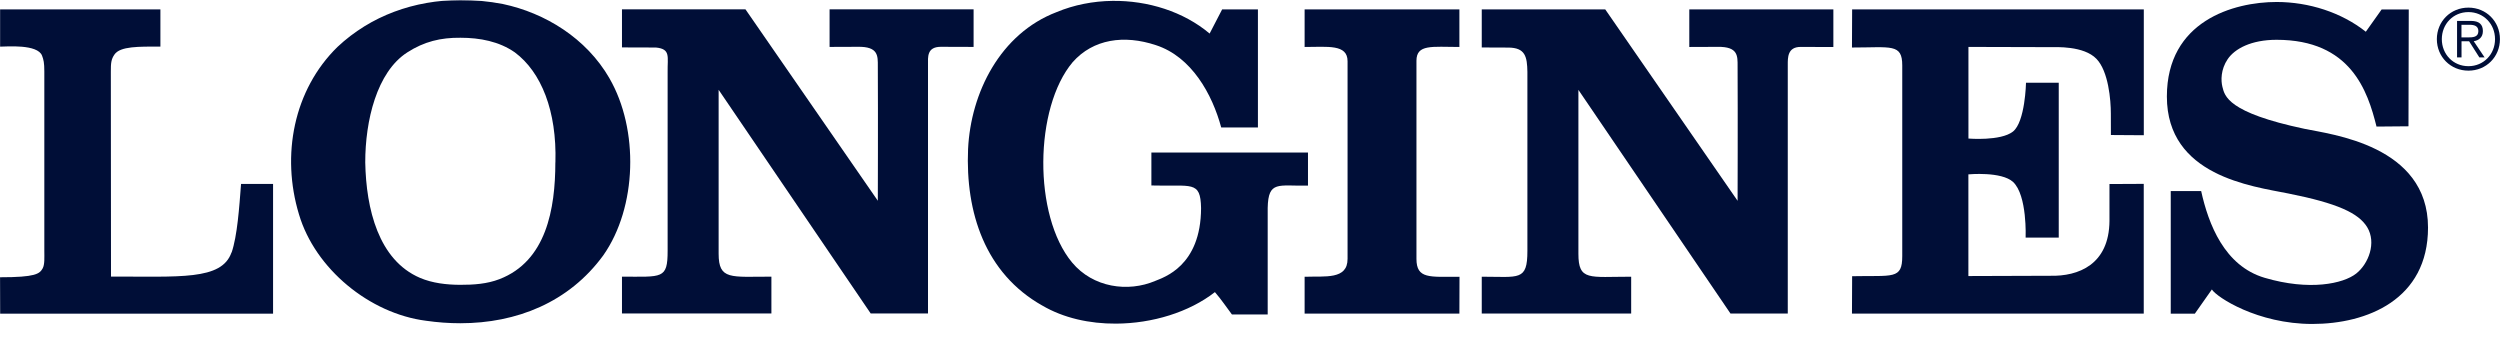 <svg viewBox="0 0 942 127" fill="none" xmlns="http://www.w3.org/2000/svg">
<path d="M87.23 95.112C83.549 105.782 67.409 104.118 41.826 104.222C41.826 104.222 41.764 29.18 41.764 26.913C41.764 23.814 41.868 22.337 43.137 20.528C45.321 17.387 52.33 17.554 60.441 17.554V3.535H0.042V17.574C2.371 17.574 14.164 16.514 15.849 20.985C16.431 22.524 16.701 23.648 16.701 26.934C16.701 29.43 16.701 94.572 16.701 94.572C16.701 96.943 16.889 99.667 16.078 101.123C14.913 103.182 13.457 104.472 0.021 104.472C0.021 110.171 0.062 118.178 0.062 118.178H102.892V69.301H90.829C90.163 78.099 89.414 88.914 87.272 95.154" fill="#000E37"></path>
<path d="M935.552 11.689C935.552 9.235 934.179 7.883 931.08 7.883H925.818V21.631H927.503V15.537H930.352L934.221 21.631H936.197L932.1 15.537C933.951 15.225 935.552 14.143 935.552 11.71M929.729 14.102H927.482V9.339H930.581C932.245 9.339 933.847 9.776 933.847 11.71C933.847 14.039 931.808 14.102 929.729 14.102Z" fill="#000E37"></path>
<path d="M930.103 2.87C923.385 2.87 918.206 8.069 918.206 14.746C918.206 21.422 923.385 26.622 930.103 26.622C936.821 26.622 941.979 21.422 941.979 14.746C941.979 8.069 936.8 2.87 930.103 2.87ZM930.103 24.937C924.342 24.937 920.078 20.424 920.078 14.746C920.078 9.068 924.362 4.554 930.103 4.554C935.843 4.554 940.128 9.068 940.128 14.746C940.128 20.424 935.843 24.937 930.103 24.937Z" fill="#000E37"></path>
<path d="M507.762 23.065V97.525C507.783 105.47 499.338 103.994 491.58 104.285V118.158H549.9L549.942 104.285C538.71 104.285 533.719 105.2 533.719 97.525V22.899C533.719 16.597 539.542 17.678 549.9 17.699V3.535H491.58V17.699C500.295 17.699 507.762 16.576 507.762 23.065Z" fill="#000E37"></path>
<path d="M868.351 48.544C839.254 42.408 838.276 36.127 837.403 32.716C836.82 30.407 836.737 26.185 839.399 22.275C842.062 18.365 848.218 14.995 857.806 14.995C885.781 14.995 892.145 34.297 895.473 47.691L907.515 47.587L907.62 3.556H897.407L891.438 11.959C882.287 4.7 869.994 0.748 857.827 0.748C841.604 0.748 816.479 7.903 816.479 36.376C816.479 66.264 848.488 70.154 862.216 72.899C880.747 76.581 888.713 80.283 891.958 85.607C895.515 91.473 892.478 99.376 887.84 103.058C882.952 106.926 870.202 109.651 853.335 104.68C838.151 100.208 832.141 84.422 829.395 71.984H817.935V118.178H827.024L833.43 109.068C835.219 111.959 850.631 122.068 871.263 122.068C891.896 122.068 914.878 112.895 914.878 85.753C914.878 54.7 878.335 50.644 868.351 48.544Z" fill="#000E37"></path>
<path d="M636.527 17.699L647.176 17.658C654.976 17.512 654.726 21.11 654.726 24.937C654.83 44.093 654.726 75.665 654.726 75.665L604.851 3.535H558.324V17.886L568.266 17.928C574.796 17.928 575.42 21.422 575.524 27.1V94.551C575.524 105.969 572.425 104.264 558.324 104.264V118.137H614.626V104.264C598.777 104.264 594.743 105.949 594.743 95.612V33.86C613.961 62.188 652.043 118.137 652.043 118.137H673.632V24.417C673.632 21.755 673.508 17.678 678.479 17.678L690.812 17.72V3.535H636.527V17.699Z" fill="#000E37"></path>
<path d="M697.842 17.907C712.589 17.907 716.79 16.326 716.769 24.688V96.464C716.79 105.429 713.275 103.744 697.884 104.077L697.822 118.158H807.764V69.28L794.848 69.343V83.236C794.723 99.688 783.159 104.181 772.489 103.91L741.686 104.014V65.703C741.686 65.703 754.145 64.517 758.533 68.573C763.92 73.627 763.255 89.517 763.255 89.517H775.734V31.177H763.4C763.4 31.177 763.109 45.923 758.471 49.584C753.833 53.224 741.707 52.204 741.707 52.204V17.678L772.489 17.762C774.673 17.762 785.177 17.2 789.96 22.192C794.474 26.892 795.368 37.666 795.368 42.824C795.368 47.982 795.389 50.873 795.389 50.873L807.785 50.956V3.535H697.884L697.822 17.886L697.842 17.907Z" fill="#000E37"></path>
<mask id="mask0_89_2356" style="mask-type:luminance" maskUnits="userSpaceOnUse" x="0" y="0" width="942" height="127">
<path d="M942 0H0V126.748H942V0Z" fill="white"></path>
</mask>
<g mask="url(#mask0_89_2356)">
<path d="M312.565 17.679L323.214 17.637C331.013 17.491 330.764 21.09 330.764 24.917C330.868 44.072 330.764 75.645 330.764 75.645L280.888 3.515H234.361V17.866L247.152 17.907C252.81 18.448 251.458 21.422 251.562 27.08V94.53C251.562 105.283 249.503 104.243 234.361 104.243V118.116H290.664V104.243C275.335 104.243 270.78 105.595 270.78 95.591V33.839C289.998 62.167 328.081 118.116 328.081 118.116H349.67V24.376C349.67 21.589 349.171 17.637 354.516 17.637L366.85 17.679V3.515H312.585V17.679H312.565Z" fill="#000E37"></path>
<path d="M229.64 29.492C220.884 14.33 205.368 4.887 189.519 1.517C184.111 0.478 178.724 -0.022 173.4 -0.001C156.137 0.082 139.768 5.844 127.143 17.699C110.629 33.88 105.908 58.486 112.646 80.74C118.72 101.31 139.29 118.157 160.525 120.861C164.872 121.485 169.178 121.797 173.441 121.797C194.656 121.797 214.373 113.935 227.29 96.256C240.102 78.057 240.767 48.731 229.64 29.513M209.257 61.21C209.236 78.743 205.846 98.378 188.209 105.179C183.529 106.988 178.433 107.342 173.337 107.321C168.304 107.3 162.917 106.697 158.258 104.7C142.617 98.003 137.959 78.743 137.626 61.21C137.605 45.569 141.931 27.142 153.475 19.737C159.818 15.661 166.058 14.142 173.525 14.226C180.846 14.226 188.105 15.619 193.991 19.737C203.912 27.121 209.86 41.784 209.278 61.21" fill="#000E37"></path>
</g>
<path d="M392.724 115.121C400.71 119.822 410.548 122.006 420.532 121.943C434.176 121.881 448.048 117.659 457.782 110.067C460.133 112.771 462.171 115.808 464.188 118.491H477.666V78.37C477.874 67.929 481.68 70.154 492.849 69.946V57.467H433.843V69.884C449.068 70.341 452.354 67.845 452.562 78.39C452.52 100.375 438.356 104.535 435.299 105.845C425.024 110.213 411.838 108.382 403.955 98.898C389.25 81.219 389.687 40.62 404.184 23.419C411.942 14.663 423.589 13.04 435.548 17.013C449.026 21.402 456.784 35.545 460.153 48.024H473.985V3.535H460.507L455.786 12.645C445.969 4.367 432.491 0.166 419.18 0.332C411.921 0.416 404.683 1.83 398.152 4.555C376.916 12.645 365.789 34.9 364.77 56.136C363.751 80.075 371.176 102.995 392.744 115.142" fill="#000E37"></path>
</svg>
